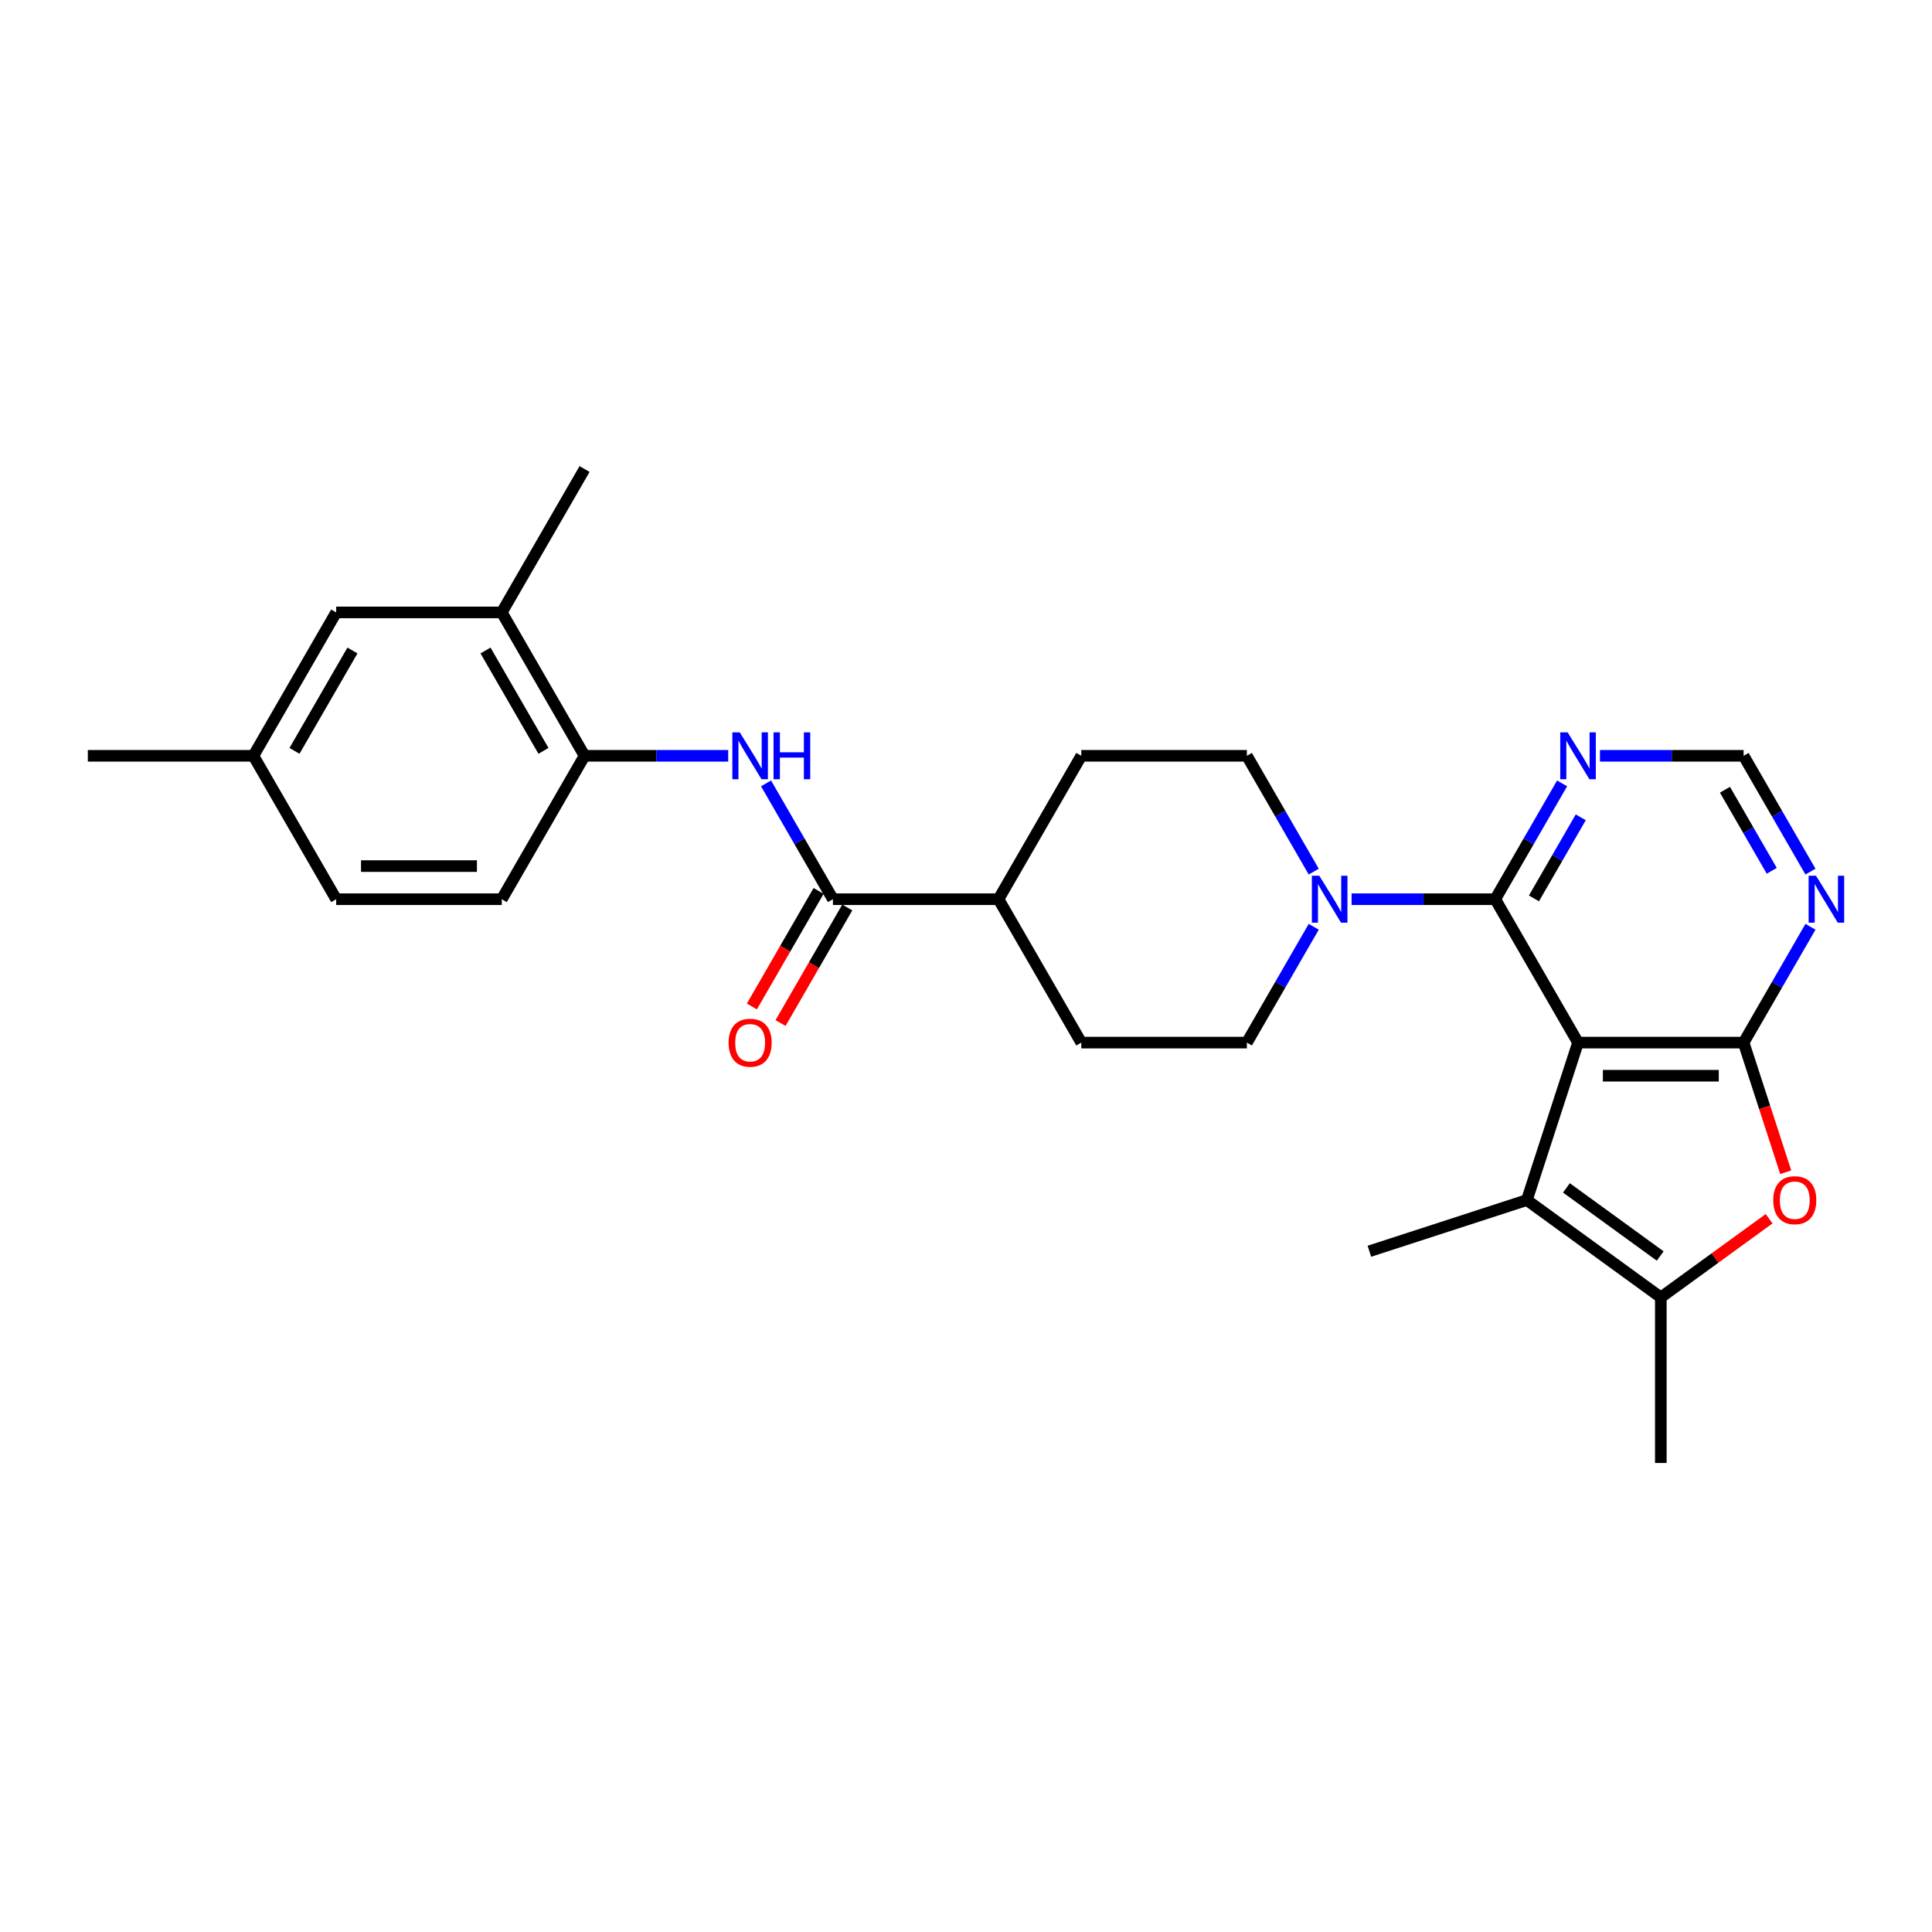 <?xml version='1.0' encoding='iso-8859-1'?>
<svg version='1.1' baseProfile='full'
              xmlns='http://www.w3.org/2000/svg'
                      xmlns:rdkit='http://www.rdkit.org/xml'
                      xmlns:xlink='http://www.w3.org/1999/xlink'
                  xml:space='preserve'
width='1000px' height='1000px' viewBox='0 0 1000 1000'>
<!-- END OF HEADER -->
<rect style='opacity:1.0;fill:#FFFFFF;stroke:none' width='1000' height='1000' x='0' y='0'> </rect>
<path class='bond-0' d='M 816.786,539.649 L 902.489,539.649' style='fill:none;fill-rule:evenodd;stroke:#000000;stroke-width:6px;stroke-linecap:butt;stroke-linejoin:miter;stroke-opacity:1' />
<path class='bond-0' d='M 829.641,556.79 L 889.634,556.79' style='fill:none;fill-rule:evenodd;stroke:#000000;stroke-width:6px;stroke-linecap:butt;stroke-linejoin:miter;stroke-opacity:1' />
<path class='bond-1' d='M 816.786,539.649 L 773.934,465.428' style='fill:none;fill-rule:evenodd;stroke:#000000;stroke-width:6px;stroke-linecap:butt;stroke-linejoin:miter;stroke-opacity:1' />
<path class='bond-2' d='M 816.786,539.649 L 790.302,621.158' style='fill:none;fill-rule:evenodd;stroke:#000000;stroke-width:6px;stroke-linecap:butt;stroke-linejoin:miter;stroke-opacity:1' />
<path class='bond-3' d='M 902.489,539.649 L 913.389,573.196' style='fill:none;fill-rule:evenodd;stroke:#000000;stroke-width:6px;stroke-linecap:butt;stroke-linejoin:miter;stroke-opacity:1' />
<path class='bond-3' d='M 913.389,573.196 L 924.289,606.743' style='fill:none;fill-rule:evenodd;stroke:#FF0000;stroke-width:6px;stroke-linecap:butt;stroke-linejoin:miter;stroke-opacity:1' />
<path class='bond-8' d='M 902.489,539.649 L 919.793,509.677' style='fill:none;fill-rule:evenodd;stroke:#000000;stroke-width:6px;stroke-linecap:butt;stroke-linejoin:miter;stroke-opacity:1' />
<path class='bond-8' d='M 919.793,509.677 L 937.097,479.706' style='fill:none;fill-rule:evenodd;stroke:#0000FF;stroke-width:6px;stroke-linecap:butt;stroke-linejoin:miter;stroke-opacity:1' />
<path class='bond-5' d='M 773.934,465.428 L 736.756,465.428' style='fill:none;fill-rule:evenodd;stroke:#000000;stroke-width:6px;stroke-linecap:butt;stroke-linejoin:miter;stroke-opacity:1' />
<path class='bond-5' d='M 736.756,465.428 L 699.578,465.428' style='fill:none;fill-rule:evenodd;stroke:#0000FF;stroke-width:6px;stroke-linecap:butt;stroke-linejoin:miter;stroke-opacity:1' />
<path class='bond-9' d='M 773.934,465.428 L 791.238,435.456' style='fill:none;fill-rule:evenodd;stroke:#000000;stroke-width:6px;stroke-linecap:butt;stroke-linejoin:miter;stroke-opacity:1' />
<path class='bond-9' d='M 791.238,435.456 L 808.542,405.484' style='fill:none;fill-rule:evenodd;stroke:#0000FF;stroke-width:6px;stroke-linecap:butt;stroke-linejoin:miter;stroke-opacity:1' />
<path class='bond-9' d='M 793.969,465.006 L 806.082,444.026' style='fill:none;fill-rule:evenodd;stroke:#000000;stroke-width:6px;stroke-linecap:butt;stroke-linejoin:miter;stroke-opacity:1' />
<path class='bond-9' d='M 806.082,444.026 L 818.195,423.046' style='fill:none;fill-rule:evenodd;stroke:#0000FF;stroke-width:6px;stroke-linecap:butt;stroke-linejoin:miter;stroke-opacity:1' />
<path class='bond-4' d='M 790.302,621.158 L 859.637,671.533' style='fill:none;fill-rule:evenodd;stroke:#000000;stroke-width:6px;stroke-linecap:butt;stroke-linejoin:miter;stroke-opacity:1' />
<path class='bond-4' d='M 810.777,614.847 L 859.312,650.11' style='fill:none;fill-rule:evenodd;stroke:#000000;stroke-width:6px;stroke-linecap:butt;stroke-linejoin:miter;stroke-opacity:1' />
<path class='bond-22' d='M 790.302,621.158 L 708.793,647.642' style='fill:none;fill-rule:evenodd;stroke:#000000;stroke-width:6px;stroke-linecap:butt;stroke-linejoin:miter;stroke-opacity:1' />
<path class='bond-27' d='M 915.689,630.809 L 887.663,651.171' style='fill:none;fill-rule:evenodd;stroke:#FF0000;stroke-width:6px;stroke-linecap:butt;stroke-linejoin:miter;stroke-opacity:1' />
<path class='bond-27' d='M 887.663,651.171 L 859.637,671.533' style='fill:none;fill-rule:evenodd;stroke:#000000;stroke-width:6px;stroke-linecap:butt;stroke-linejoin:miter;stroke-opacity:1' />
<path class='bond-24' d='M 859.637,671.533 L 859.637,757.237' style='fill:none;fill-rule:evenodd;stroke:#000000;stroke-width:6px;stroke-linecap:butt;stroke-linejoin:miter;stroke-opacity:1' />
<path class='bond-14' d='M 679.987,451.149 L 662.683,421.178' style='fill:none;fill-rule:evenodd;stroke:#0000FF;stroke-width:6px;stroke-linecap:butt;stroke-linejoin:miter;stroke-opacity:1' />
<path class='bond-14' d='M 662.683,421.178 L 645.379,391.206' style='fill:none;fill-rule:evenodd;stroke:#000000;stroke-width:6px;stroke-linecap:butt;stroke-linejoin:miter;stroke-opacity:1' />
<path class='bond-15' d='M 679.987,479.706 L 662.683,509.677' style='fill:none;fill-rule:evenodd;stroke:#0000FF;stroke-width:6px;stroke-linecap:butt;stroke-linejoin:miter;stroke-opacity:1' />
<path class='bond-15' d='M 662.683,509.677 L 645.379,539.649' style='fill:none;fill-rule:evenodd;stroke:#000000;stroke-width:6px;stroke-linecap:butt;stroke-linejoin:miter;stroke-opacity:1' />
<path class='bond-6' d='M 431.12,465.428 L 516.824,465.428' style='fill:none;fill-rule:evenodd;stroke:#000000;stroke-width:6px;stroke-linecap:butt;stroke-linejoin:miter;stroke-opacity:1' />
<path class='bond-7' d='M 431.12,465.428 L 413.816,435.456' style='fill:none;fill-rule:evenodd;stroke:#000000;stroke-width:6px;stroke-linecap:butt;stroke-linejoin:miter;stroke-opacity:1' />
<path class='bond-7' d='M 413.816,435.456 L 396.512,405.484' style='fill:none;fill-rule:evenodd;stroke:#0000FF;stroke-width:6px;stroke-linecap:butt;stroke-linejoin:miter;stroke-opacity:1' />
<path class='bond-16' d='M 423.698,461.142 L 406.433,491.045' style='fill:none;fill-rule:evenodd;stroke:#000000;stroke-width:6px;stroke-linecap:butt;stroke-linejoin:miter;stroke-opacity:1' />
<path class='bond-16' d='M 406.433,491.045 L 389.169,520.948' style='fill:none;fill-rule:evenodd;stroke:#FF0000;stroke-width:6px;stroke-linecap:butt;stroke-linejoin:miter;stroke-opacity:1' />
<path class='bond-16' d='M 438.542,469.713 L 421.278,499.616' style='fill:none;fill-rule:evenodd;stroke:#000000;stroke-width:6px;stroke-linecap:butt;stroke-linejoin:miter;stroke-opacity:1' />
<path class='bond-16' d='M 421.278,499.616 L 404.013,529.519' style='fill:none;fill-rule:evenodd;stroke:#FF0000;stroke-width:6px;stroke-linecap:butt;stroke-linejoin:miter;stroke-opacity:1' />
<path class='bond-10' d='M 376.921,391.206 L 339.743,391.206' style='fill:none;fill-rule:evenodd;stroke:#0000FF;stroke-width:6px;stroke-linecap:butt;stroke-linejoin:miter;stroke-opacity:1' />
<path class='bond-10' d='M 339.743,391.206 L 302.565,391.206' style='fill:none;fill-rule:evenodd;stroke:#000000;stroke-width:6px;stroke-linecap:butt;stroke-linejoin:miter;stroke-opacity:1' />
<path class='bond-28' d='M 937.097,451.149 L 919.793,421.178' style='fill:none;fill-rule:evenodd;stroke:#0000FF;stroke-width:6px;stroke-linecap:butt;stroke-linejoin:miter;stroke-opacity:1' />
<path class='bond-28' d='M 919.793,421.178 L 902.489,391.206' style='fill:none;fill-rule:evenodd;stroke:#000000;stroke-width:6px;stroke-linecap:butt;stroke-linejoin:miter;stroke-opacity:1' />
<path class='bond-28' d='M 917.062,450.728 L 904.949,429.748' style='fill:none;fill-rule:evenodd;stroke:#0000FF;stroke-width:6px;stroke-linecap:butt;stroke-linejoin:miter;stroke-opacity:1' />
<path class='bond-28' d='M 904.949,429.748 L 892.836,408.768' style='fill:none;fill-rule:evenodd;stroke:#000000;stroke-width:6px;stroke-linecap:butt;stroke-linejoin:miter;stroke-opacity:1' />
<path class='bond-11' d='M 828.133,391.206 L 865.311,391.206' style='fill:none;fill-rule:evenodd;stroke:#0000FF;stroke-width:6px;stroke-linecap:butt;stroke-linejoin:miter;stroke-opacity:1' />
<path class='bond-11' d='M 865.311,391.206 L 902.489,391.206' style='fill:none;fill-rule:evenodd;stroke:#000000;stroke-width:6px;stroke-linecap:butt;stroke-linejoin:miter;stroke-opacity:1' />
<path class='bond-12' d='M 302.565,391.206 L 259.713,316.985' style='fill:none;fill-rule:evenodd;stroke:#000000;stroke-width:6px;stroke-linecap:butt;stroke-linejoin:miter;stroke-opacity:1' />
<path class='bond-12' d='M 281.293,388.643 L 251.297,336.688' style='fill:none;fill-rule:evenodd;stroke:#000000;stroke-width:6px;stroke-linecap:butt;stroke-linejoin:miter;stroke-opacity:1' />
<path class='bond-18' d='M 302.565,391.206 L 259.713,465.428' style='fill:none;fill-rule:evenodd;stroke:#000000;stroke-width:6px;stroke-linecap:butt;stroke-linejoin:miter;stroke-opacity:1' />
<path class='bond-17' d='M 259.713,316.985 L 174.01,316.985' style='fill:none;fill-rule:evenodd;stroke:#000000;stroke-width:6px;stroke-linecap:butt;stroke-linejoin:miter;stroke-opacity:1' />
<path class='bond-25' d='M 259.713,316.985 L 302.565,242.763' style='fill:none;fill-rule:evenodd;stroke:#000000;stroke-width:6px;stroke-linecap:butt;stroke-linejoin:miter;stroke-opacity:1' />
<path class='bond-13' d='M 516.824,465.428 L 559.675,539.649' style='fill:none;fill-rule:evenodd;stroke:#000000;stroke-width:6px;stroke-linecap:butt;stroke-linejoin:miter;stroke-opacity:1' />
<path class='bond-29' d='M 516.824,465.428 L 559.675,391.206' style='fill:none;fill-rule:evenodd;stroke:#000000;stroke-width:6px;stroke-linecap:butt;stroke-linejoin:miter;stroke-opacity:1' />
<path class='bond-19' d='M 645.379,391.206 L 559.675,391.206' style='fill:none;fill-rule:evenodd;stroke:#000000;stroke-width:6px;stroke-linecap:butt;stroke-linejoin:miter;stroke-opacity:1' />
<path class='bond-20' d='M 645.379,539.649 L 559.675,539.649' style='fill:none;fill-rule:evenodd;stroke:#000000;stroke-width:6px;stroke-linecap:butt;stroke-linejoin:miter;stroke-opacity:1' />
<path class='bond-30' d='M 174.01,316.985 L 131.158,391.206' style='fill:none;fill-rule:evenodd;stroke:#000000;stroke-width:6px;stroke-linecap:butt;stroke-linejoin:miter;stroke-opacity:1' />
<path class='bond-30' d='M 182.426,336.688 L 152.43,388.643' style='fill:none;fill-rule:evenodd;stroke:#000000;stroke-width:6px;stroke-linecap:butt;stroke-linejoin:miter;stroke-opacity:1' />
<path class='bond-23' d='M 259.713,465.428 L 174.01,465.428' style='fill:none;fill-rule:evenodd;stroke:#000000;stroke-width:6px;stroke-linecap:butt;stroke-linejoin:miter;stroke-opacity:1' />
<path class='bond-23' d='M 246.858,448.287 L 186.865,448.287' style='fill:none;fill-rule:evenodd;stroke:#000000;stroke-width:6px;stroke-linecap:butt;stroke-linejoin:miter;stroke-opacity:1' />
<path class='bond-21' d='M 131.158,391.206 L 174.01,465.428' style='fill:none;fill-rule:evenodd;stroke:#000000;stroke-width:6px;stroke-linecap:butt;stroke-linejoin:miter;stroke-opacity:1' />
<path class='bond-26' d='M 131.158,391.206 L 45.455,391.206' style='fill:none;fill-rule:evenodd;stroke:#000000;stroke-width:6px;stroke-linecap:butt;stroke-linejoin:miter;stroke-opacity:1' />
<path  class='atom-4' d='M 917.832 621.226
Q 917.832 615.399, 920.711 612.142
Q 923.591 608.885, 928.973 608.885
Q 934.355 608.885, 937.235 612.142
Q 940.114 615.399, 940.114 621.226
Q 940.114 627.123, 937.201 630.482
Q 934.287 633.808, 928.973 633.808
Q 923.625 633.808, 920.711 630.482
Q 917.832 627.157, 917.832 621.226
M 928.973 631.065
Q 932.675 631.065, 934.664 628.597
Q 936.686 626.094, 936.686 621.226
Q 936.686 616.461, 934.664 614.062
Q 932.675 611.628, 928.973 611.628
Q 925.271 611.628, 923.248 614.027
Q 921.26 616.427, 921.26 621.226
Q 921.26 626.129, 923.248 628.597
Q 925.271 631.065, 928.973 631.065
' fill='#FF0000'/>
<path  class='atom-6' d='M 682.865 453.292
L 690.819 466.148
Q 691.607 467.416, 692.876 469.713
Q 694.144 472.01, 694.213 472.147
L 694.213 453.292
L 697.435 453.292
L 697.435 477.563
L 694.11 477.563
L 685.574 463.508
Q 684.58 461.862, 683.517 459.977
Q 682.488 458.091, 682.18 457.509
L 682.18 477.563
L 679.026 477.563
L 679.026 453.292
L 682.865 453.292
' fill='#0000FF'/>
<path  class='atom-8' d='M 382.903 379.071
L 390.857 391.926
Q 391.645 393.195, 392.914 395.491
Q 394.182 397.788, 394.25 397.925
L 394.25 379.071
L 397.473 379.071
L 397.473 403.342
L 394.148 403.342
L 385.612 389.286
Q 384.617 387.641, 383.555 385.755
Q 382.526 383.87, 382.218 383.287
L 382.218 403.342
L 379.064 403.342
L 379.064 379.071
L 382.903 379.071
' fill='#0000FF'/>
<path  class='atom-8' d='M 400.387 379.071
L 403.678 379.071
L 403.678 389.389
L 416.088 389.389
L 416.088 379.071
L 419.379 379.071
L 419.379 403.342
L 416.088 403.342
L 416.088 392.132
L 403.678 392.132
L 403.678 403.342
L 400.387 403.342
L 400.387 379.071
' fill='#0000FF'/>
<path  class='atom-9' d='M 939.976 453.292
L 947.929 466.148
Q 948.718 467.416, 949.986 469.713
Q 951.254 472.01, 951.323 472.147
L 951.323 453.292
L 954.545 453.292
L 954.545 477.563
L 951.22 477.563
L 942.684 463.508
Q 941.69 461.862, 940.627 459.977
Q 939.599 458.091, 939.29 457.509
L 939.29 477.563
L 936.136 477.563
L 936.136 453.292
L 939.976 453.292
' fill='#0000FF'/>
<path  class='atom-10' d='M 811.421 379.071
L 819.374 391.926
Q 820.162 393.195, 821.431 395.491
Q 822.699 397.788, 822.768 397.925
L 822.768 379.071
L 825.99 379.071
L 825.99 403.342
L 822.665 403.342
L 814.129 389.286
Q 813.135 387.641, 812.072 385.755
Q 811.044 383.87, 810.735 383.287
L 810.735 403.342
L 807.581 403.342
L 807.581 379.071
L 811.421 379.071
' fill='#0000FF'/>
<path  class='atom-17' d='M 377.127 539.718
Q 377.127 533.89, 380.007 530.633
Q 382.886 527.376, 388.268 527.376
Q 393.651 527.376, 396.53 530.633
Q 399.41 533.89, 399.41 539.718
Q 399.41 545.614, 396.496 548.974
Q 393.582 552.299, 388.268 552.299
Q 382.92 552.299, 380.007 548.974
Q 377.127 545.648, 377.127 539.718
M 388.268 549.556
Q 391.971 549.556, 393.959 547.088
Q 395.982 544.586, 395.982 539.718
Q 395.982 534.952, 393.959 532.553
Q 391.971 530.119, 388.268 530.119
Q 384.566 530.119, 382.543 532.518
Q 380.555 534.918, 380.555 539.718
Q 380.555 544.62, 382.543 547.088
Q 384.566 549.556, 388.268 549.556
' fill='#FF0000'/>
</svg>
